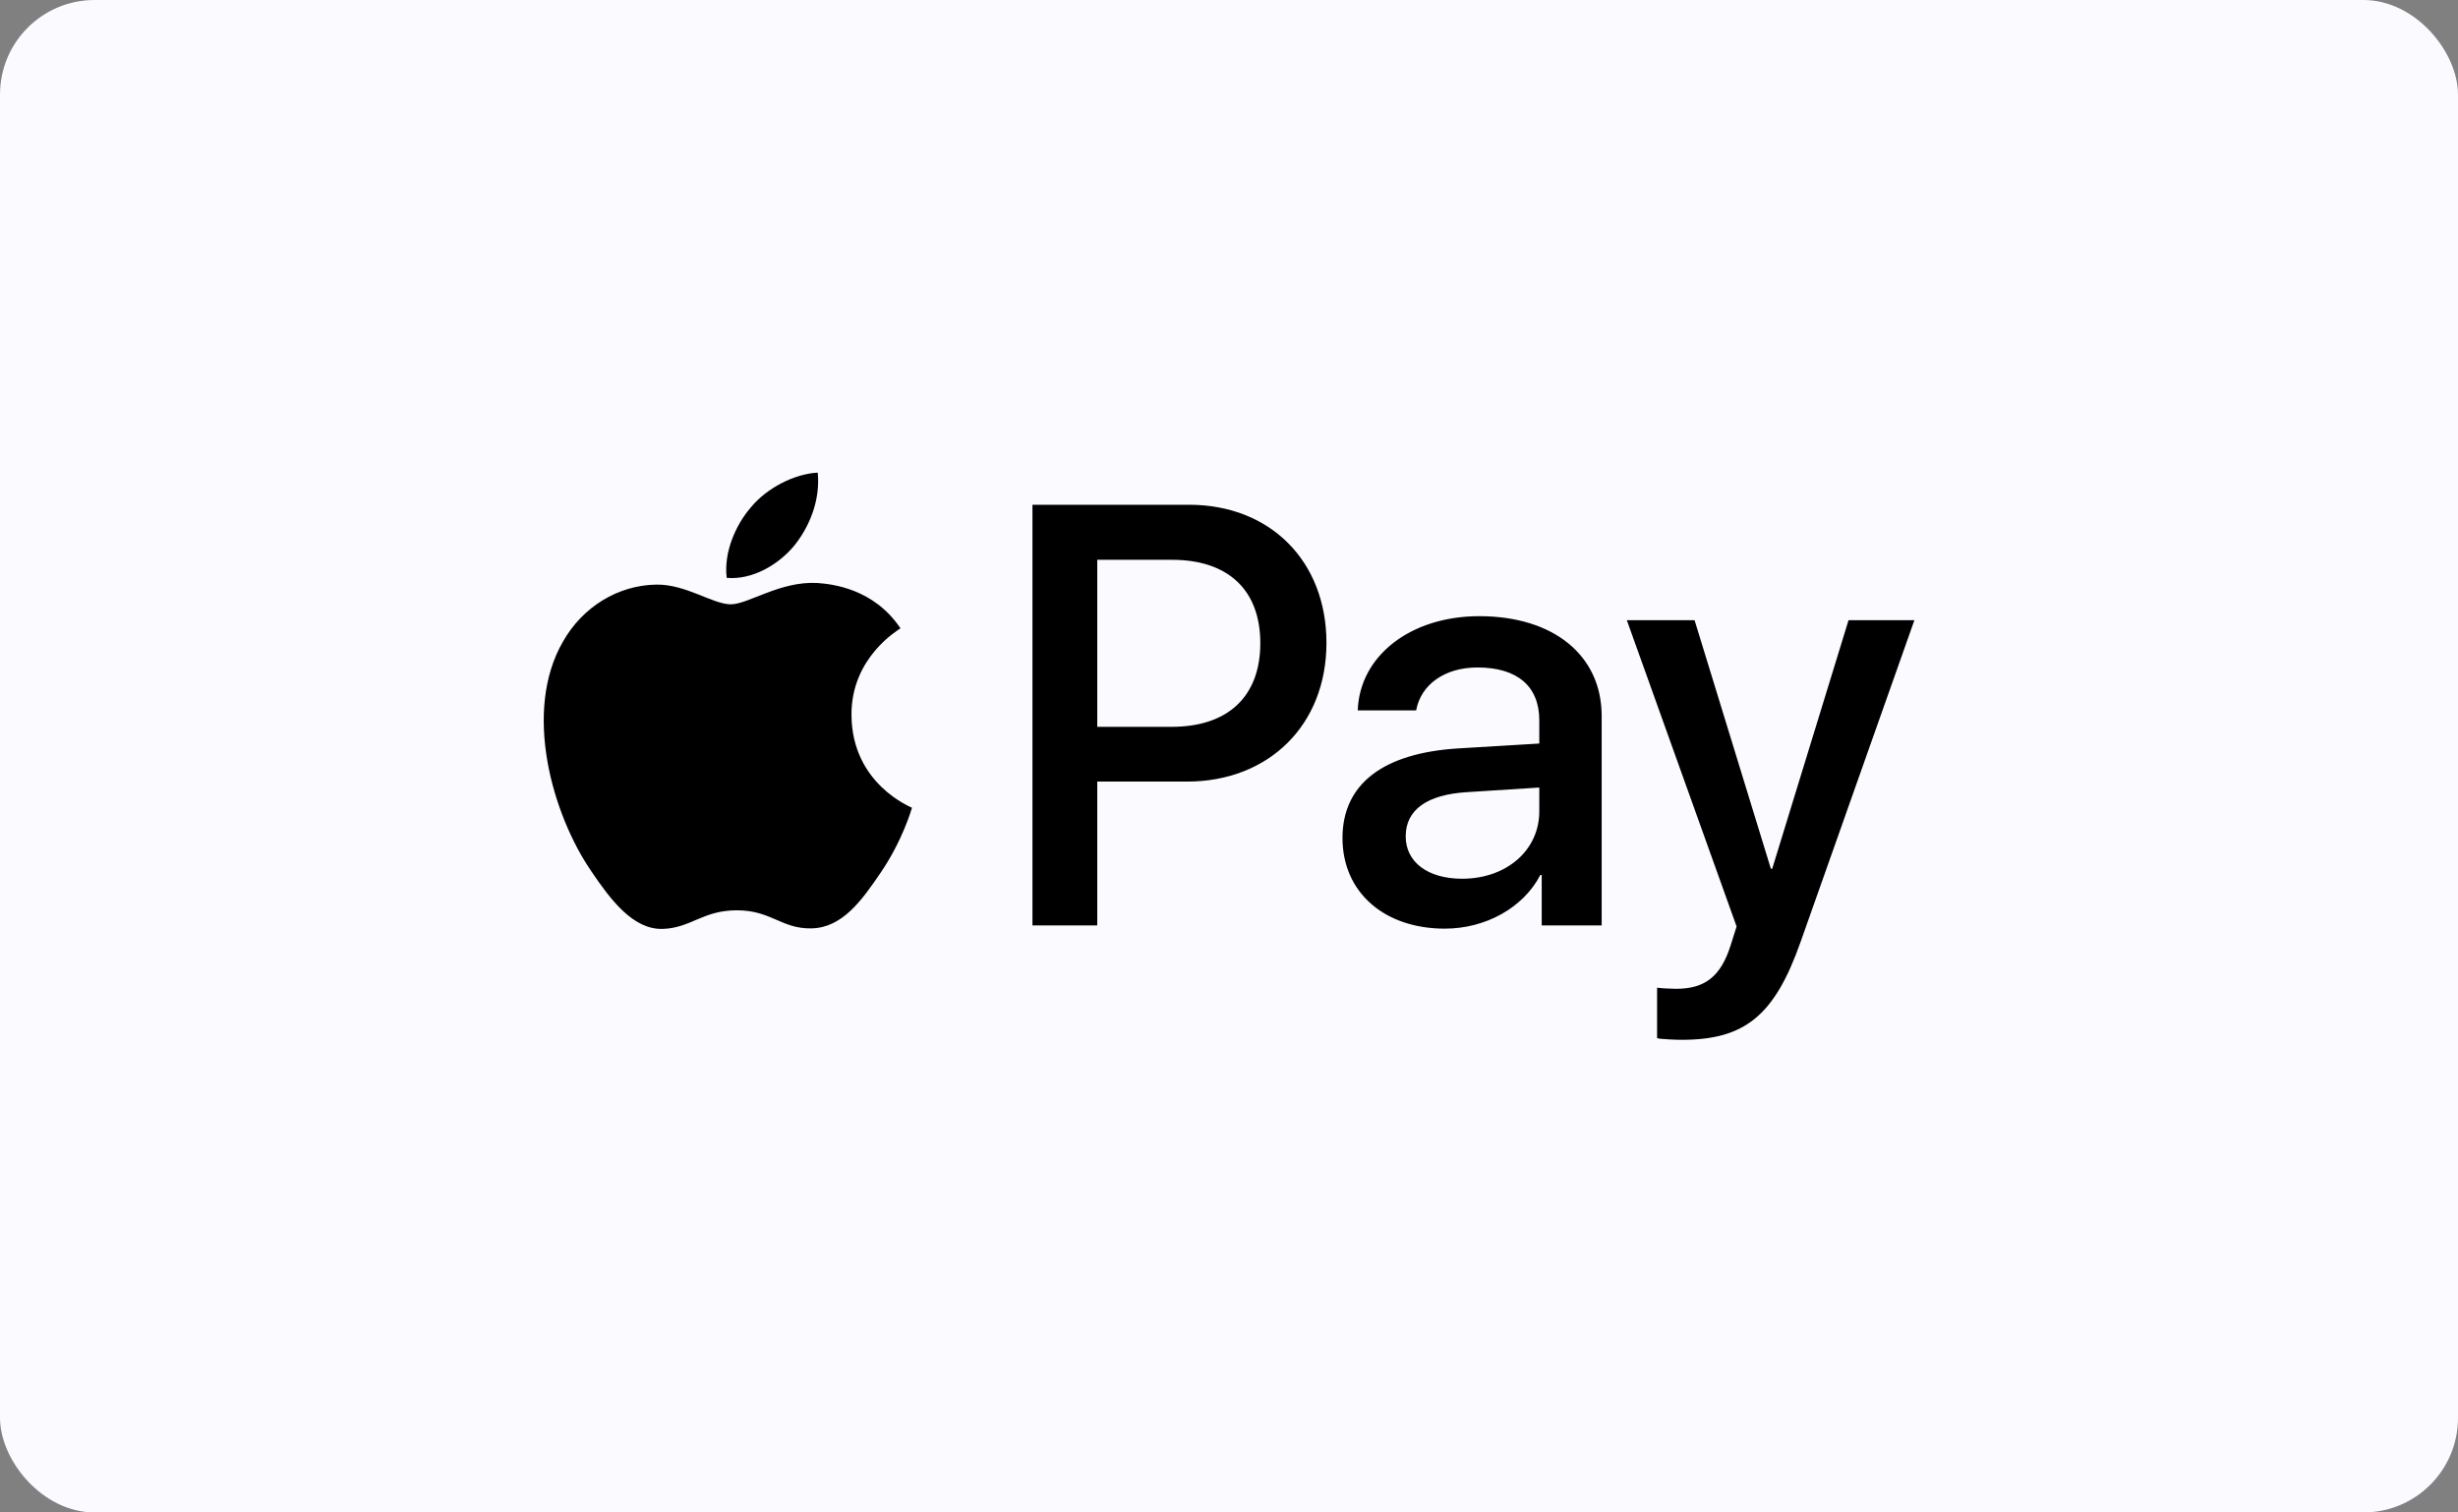 <svg width="104" height="64" viewBox="0 0 104 64" fill="none" xmlns="http://www.w3.org/2000/svg">
<rect x="0" y="0" width="104" height="64" fill="#808080" stroke="none"/>
<rect width="104" height="64" rx="4" fill="#FAFAFF"/>
<g clip-path="url(#clip0_624_6900)">
<path d="M33.602 23.094C32.923 23.905 31.835 24.544 30.748 24.453C30.612 23.357 31.144 22.192 31.767 21.473C32.447 20.639 33.636 20.046 34.599 20C34.712 21.142 34.271 22.261 33.602 23.094ZM34.588 24.67C33.013 24.578 31.665 25.572 30.918 25.572C30.159 25.572 29.014 24.715 27.768 24.738C26.148 24.761 24.642 25.686 23.815 27.159C22.116 30.105 23.373 34.466 25.016 36.864C25.82 38.051 26.783 39.353 28.052 39.307C29.252 39.262 29.728 38.52 31.178 38.52C32.639 38.52 33.059 39.307 34.327 39.285C35.641 39.262 36.468 38.097 37.273 36.91C38.19 35.562 38.564 34.249 38.587 34.181C38.564 34.158 36.049 33.187 36.027 30.265C36.004 27.821 38.009 26.657 38.1 26.588C36.967 24.898 35.2 24.715 34.588 24.67ZM43.684 21.359V39.159H46.426V33.073H50.221C53.687 33.073 56.123 30.675 56.123 27.205C56.123 23.734 53.732 21.359 50.311 21.359H43.684ZM46.426 23.688H49.586C51.965 23.688 53.325 24.967 53.325 27.216C53.325 29.465 51.965 30.756 49.575 30.756H46.426V23.688ZM61.13 39.296C62.852 39.296 64.449 38.417 65.174 37.024H65.231V39.159H67.768V30.299C67.768 27.73 65.729 26.074 62.591 26.074C59.68 26.074 57.527 27.753 57.448 30.059H59.918C60.121 28.963 61.13 28.244 62.512 28.244C64.188 28.244 65.129 29.031 65.129 30.481V31.463L61.707 31.669C58.524 31.863 56.802 33.176 56.802 35.46C56.802 37.766 58.581 39.296 61.13 39.296ZM61.866 37.184C60.405 37.184 59.476 36.476 59.476 35.391C59.476 34.272 60.371 33.621 62.081 33.519L65.129 33.325V34.329C65.129 35.996 63.724 37.184 61.866 37.184ZM71.155 44C73.829 44 75.086 42.972 76.185 39.855L80.999 26.245H78.213L74.984 36.761H74.927L71.699 26.245H68.833L73.477 39.205L73.228 39.992C72.809 41.328 72.129 41.842 70.917 41.842C70.702 41.842 70.283 41.819 70.113 41.796V43.931C70.272 43.977 70.951 44 71.155 44Z" fill="black"/>
</g>
<defs>
<clipPath id="clip0_624_6900">
<rect width="58" height="24" fill="white" transform="translate(23 20)"/>
</clipPath>
</defs>
</svg>
